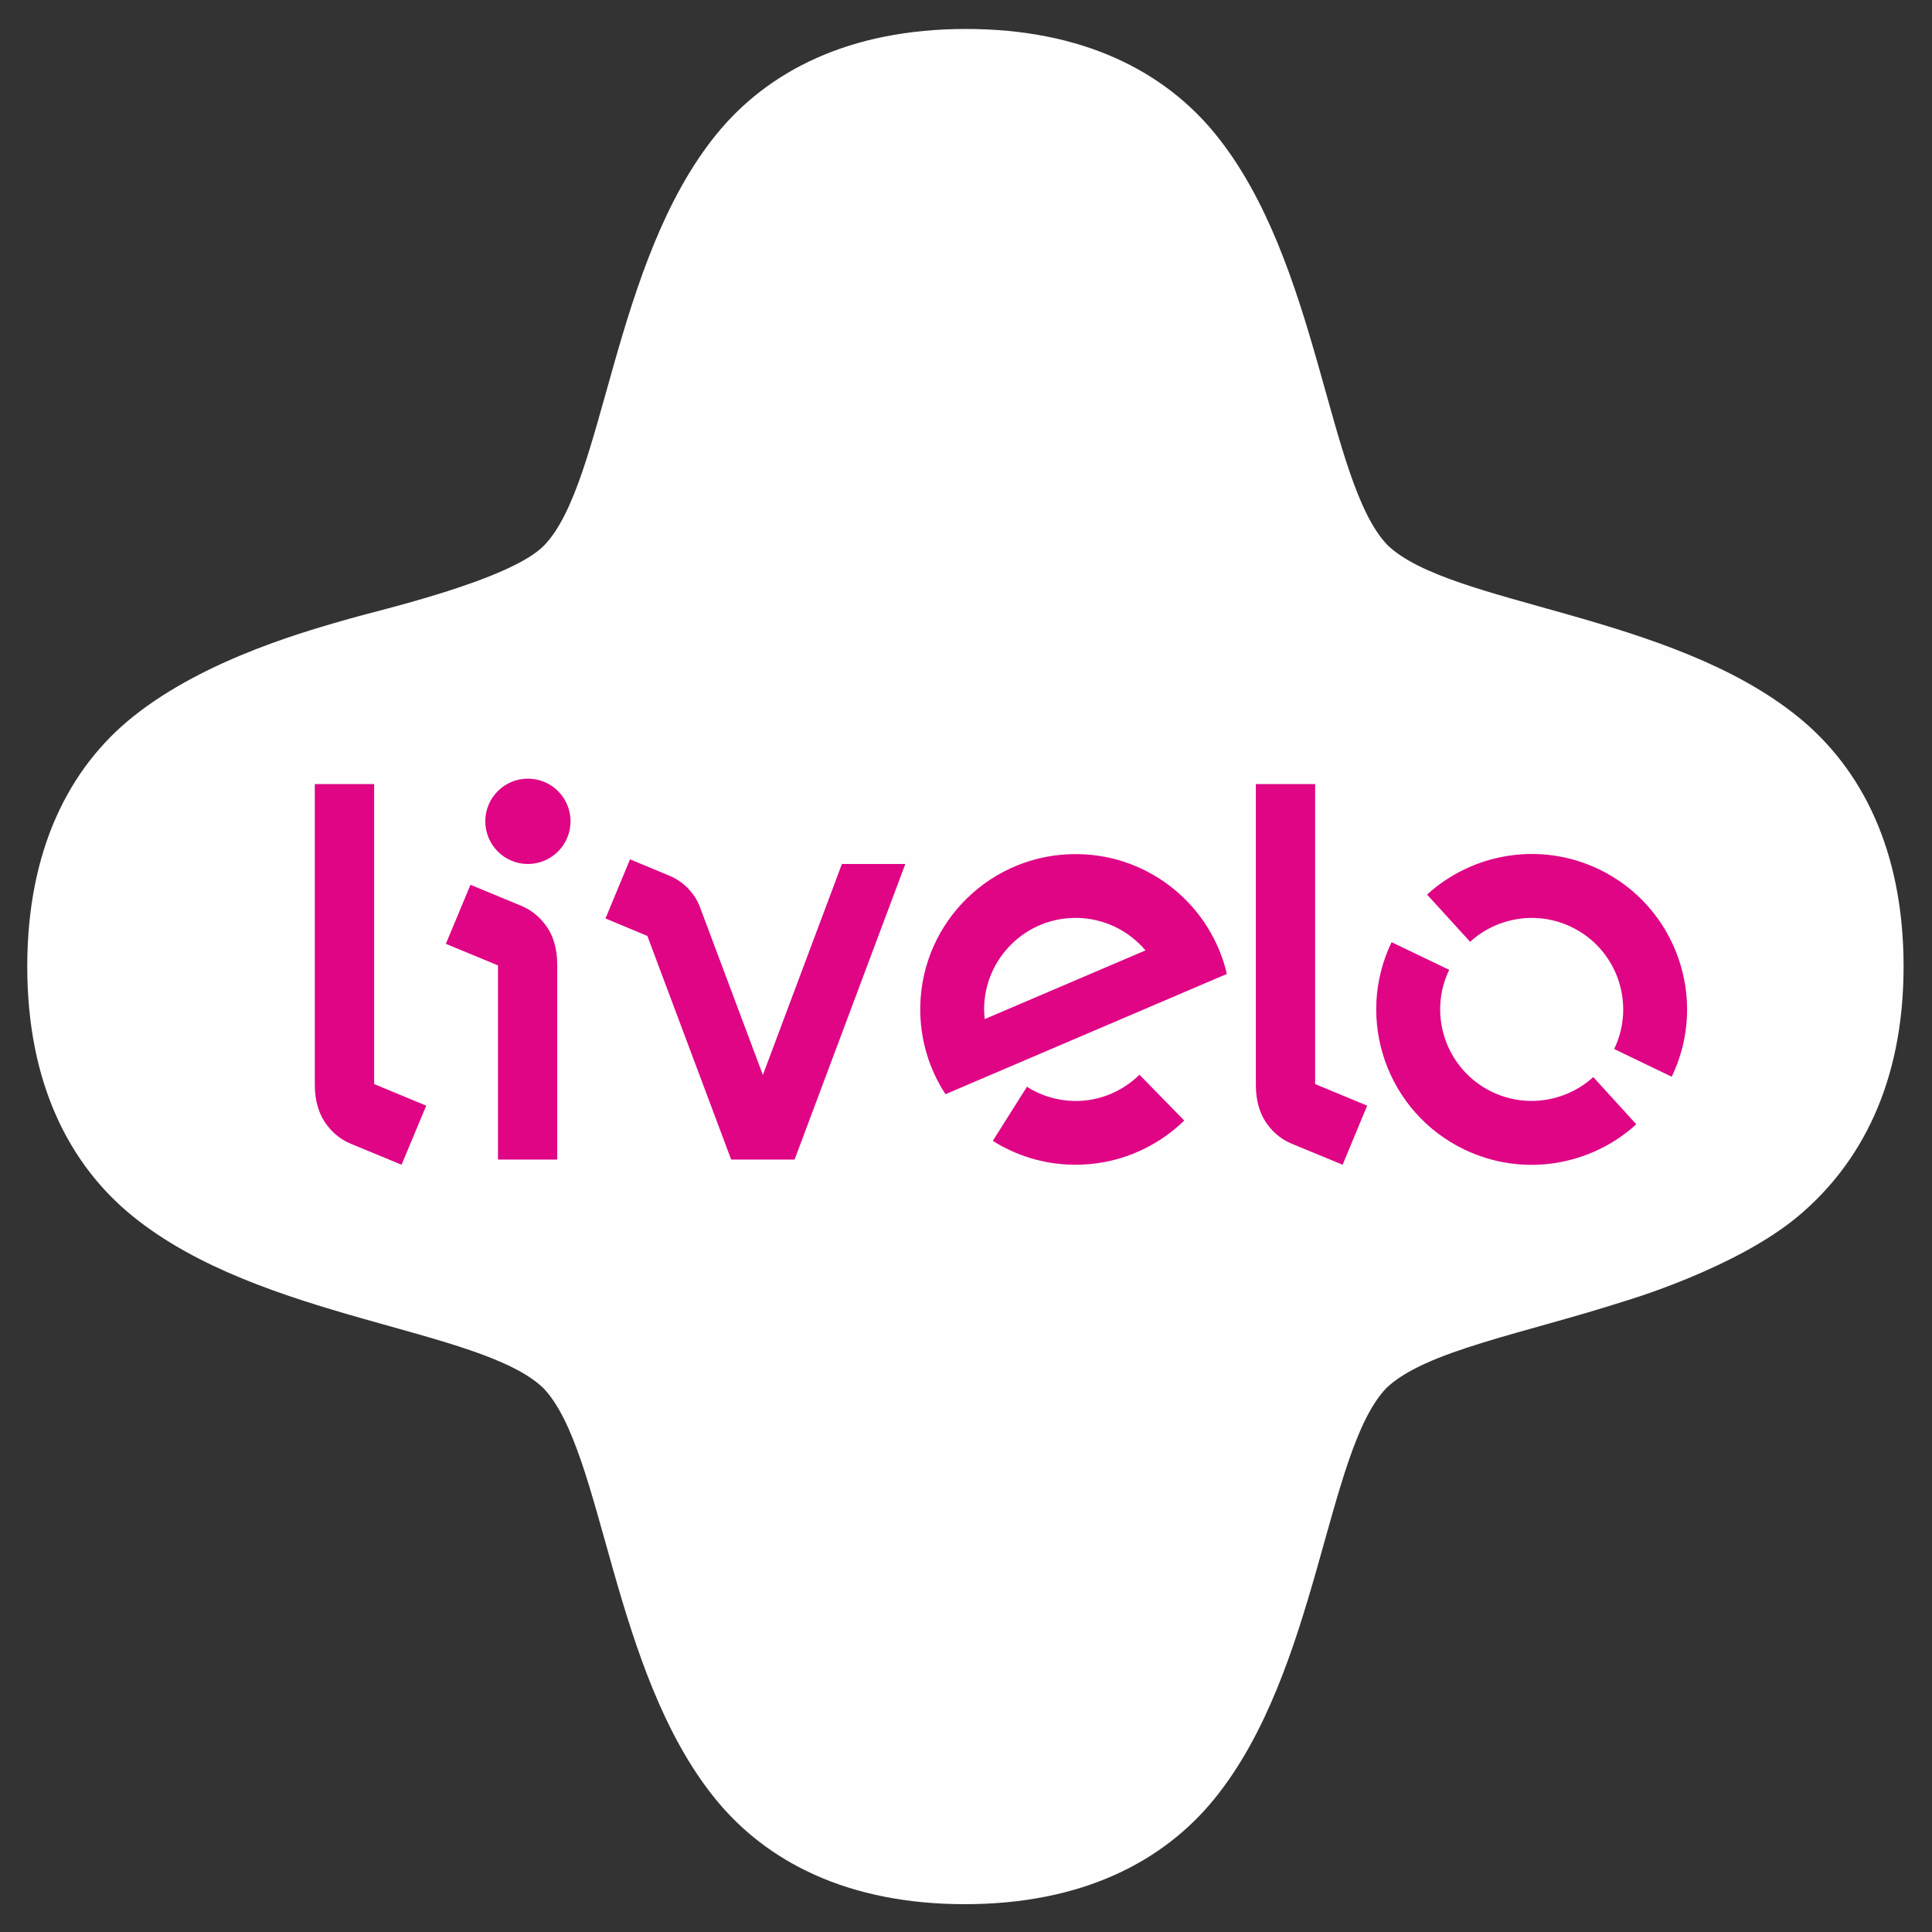 <?xml version="1.0" encoding="UTF-8"?>
<!DOCTYPE svg PUBLIC "-//W3C//DTD SVG 1.1//EN" "http://www.w3.org/Graphics/SVG/1.1/DTD/svg11.dtd">
<!-- Creator: CorelDRAW -->
<svg xmlns="http://www.w3.org/2000/svg" xml:space="preserve" width="11mm" height="11mm" version="1.1" style="shape-rendering:geometricPrecision; text-rendering:geometricPrecision; image-rendering:optimizeQuality; fill-rule:evenodd; clip-rule:evenodd"
viewBox="0 0 1100 1100"
 xmlns:xlink="http://www.w3.org/1999/xlink"
 xmlns:xodm="http://www.corel.com/coreldraw/odm/2003"
 sodipodi:docname="Banco_Santander_Logotipo.svg"
 inkscape:version="1.1 (c68e22c387, 2021-05-23)"
 xmlns:inkscape="http://www.inkscape.org/namespaces/inkscape"
 xmlns:sodipodi="http://sodipodi.sourceforge.net/DTD/sodipodi-0.dtd"
 xmlns:svg="http://www.w3.org/2000/svg"
 xmlns:rdf="http://www.w3.org/1999/02/22-rdf-syntax-ns#"
 xmlns:cc="http://creativecommons.org/ns#"
 xmlns:dc="http://purl.org/dc/elements/1.1/">
 <rect x="0" y="0" width="1100" height="1100" fill="#333333" stroke="none"/>
 <defs>
  <style type="text/css">
   <![CDATA[
    .fil0 {fill:#FEFEFE}
    .fil1 {fill:#DF0585}
   ]]>
  </style>
 </defs>
 <g id="Capa_x0020_1">
  <g id="_3092453833680">
   <path id="Fill-1" class="fil0" d="M1023.92 408.3c-72.96,-59.32 -198.08,-63.57 -233.95,-97.95 -34.37,-35.87 -38.63,-161 -97.95,-233.96 -29.06,-35.74 -75.4,-59.89 -142.03,-59.9 -66.64,0.01 -112.96,24.16 -142.03,59.9 -59.32,72.96 -63.66,198.01 -97.95,233.96 -19.07,19.98 -95.28,37.32 -110.65,41.8 -20.72,6.04 -81.55,22.05 -123.94,56.15 -35.9,28.88 -59.9,75.39 -59.9,142.03 0,66.63 24.15,112.95 59.9,142.02 72.95,59.34 198.08,63.59 233.94,97.96 34.37,35.87 38.64,160.99 97.96,233.95 29.06,35.75 75.4,59.9 142.03,59.9 66.63,0 112.95,-24.15 142.02,-59.9 59.33,-72.96 63.58,-198.08 97.96,-233.95 22.19,-21.28 78.58,-31.07 135.62,-49.48 0.1,-0.03 63.23,-18.45 98.97,-48.48 35.27,-29.62 59.9,-75.39 59.9,-142.02 0,-66.64 -24.15,-112.97 -59.9,-142.03z"/>
   <path id="Fill-2" class="fil1" d="M560.66 580.23c-0.25,-2.1 -0.36,-4.19 -0.36,-6.3 0.5,-28.74 24.11,-51.76 52.91,-51.32 15.65,0.26 29.62,7.43 38.99,18.5l-91.54 39.12zm53.14 -93.93c-48.89,-0.77 -89.12,38.2 -89.85,87.07 -0.27,18.28 5.08,35.39 14.37,49.62l160.2 -68.47c-8.99,-38.6 -43.36,-67.59 -84.72,-68.22zm235.72 135.39c-25.9,-12.45 -36.87,-43.62 -24.39,-69.51l-32.82 -15.74c-21.16,44.03 -2.61,96.86 41.43,118.05 33.48,16.06 72.04,9.19 97.89,-14.37l-24.48 -26.88c-15.23,13.84 -37.92,17.9 -57.63,8.45zm60.9 -126.75c-33.5,-16.04 -72,-9.21 -97.9,14.39l24.5 26.89c15.22,-13.87 37.94,-17.91 57.64,-8.46 25.91,12.45 36.86,43.6 24.37,69.51l32.78 15.78c21.17,-44.03 2.61,-96.92 -41.39,-118.11zm-298.81 131.91c-9.94,-0.18 -19.12,-3.14 -26.91,-8.09l-19.44 30.8c13.29,8.38 28.98,13.35 45.78,13.59 24.51,0.38 46.94,-9.29 63.22,-25.15l-25.48 -26.1c-9.59,9.39 -22.68,15.18 -37.17,14.95zm137.17 -180.44l-33.75 0 0 171.28c0,9.29 2.35,16.19 5.63,21.17 3.4,4.95 7.83,9.36 14.48,12.19l29.29 12.1 13.97 -33.64 -29.62 -12.29 0 -170.81zm-535.76 0l-33.78 0 0 171.28c0,9.29 2.43,16.19 5.68,21.17 3.38,4.95 7.84,9.36 14.44,12.19l29.27 12.1 14.05 -33.64 -29.66 -12.29 0 -170.81zm84.15 69.48l-29.3 -12.15 -14.01 33.64 29.66 12.27 0 110.55 33.74 0 0 -110.98c0,-9.26 -2.34,-16.17 -5.65,-21.16 -3.37,-4.92 -7.82,-9.29 -14.44,-12.17zm3.37 -72.56c-13.38,0 -24.23,10.86 -24.23,24.27 0,13.4 10.85,24.32 24.23,24.32 13.44,0 24.3,-10.92 24.3,-24.32 0,-13.41 -10.86,-24.27 -24.3,-24.27zm133.81 168.71l-36.09 -96.27c0,0 -4.17,-11.82 -17.06,-17.16l-22.48 -9.35 -13.98 33.67 23.83 9.94 47.73 127.33 36.11 0 63.04 -168.28 -36.1 0 -45 120.12z"/>
  </g>
 </g>
</svg>
